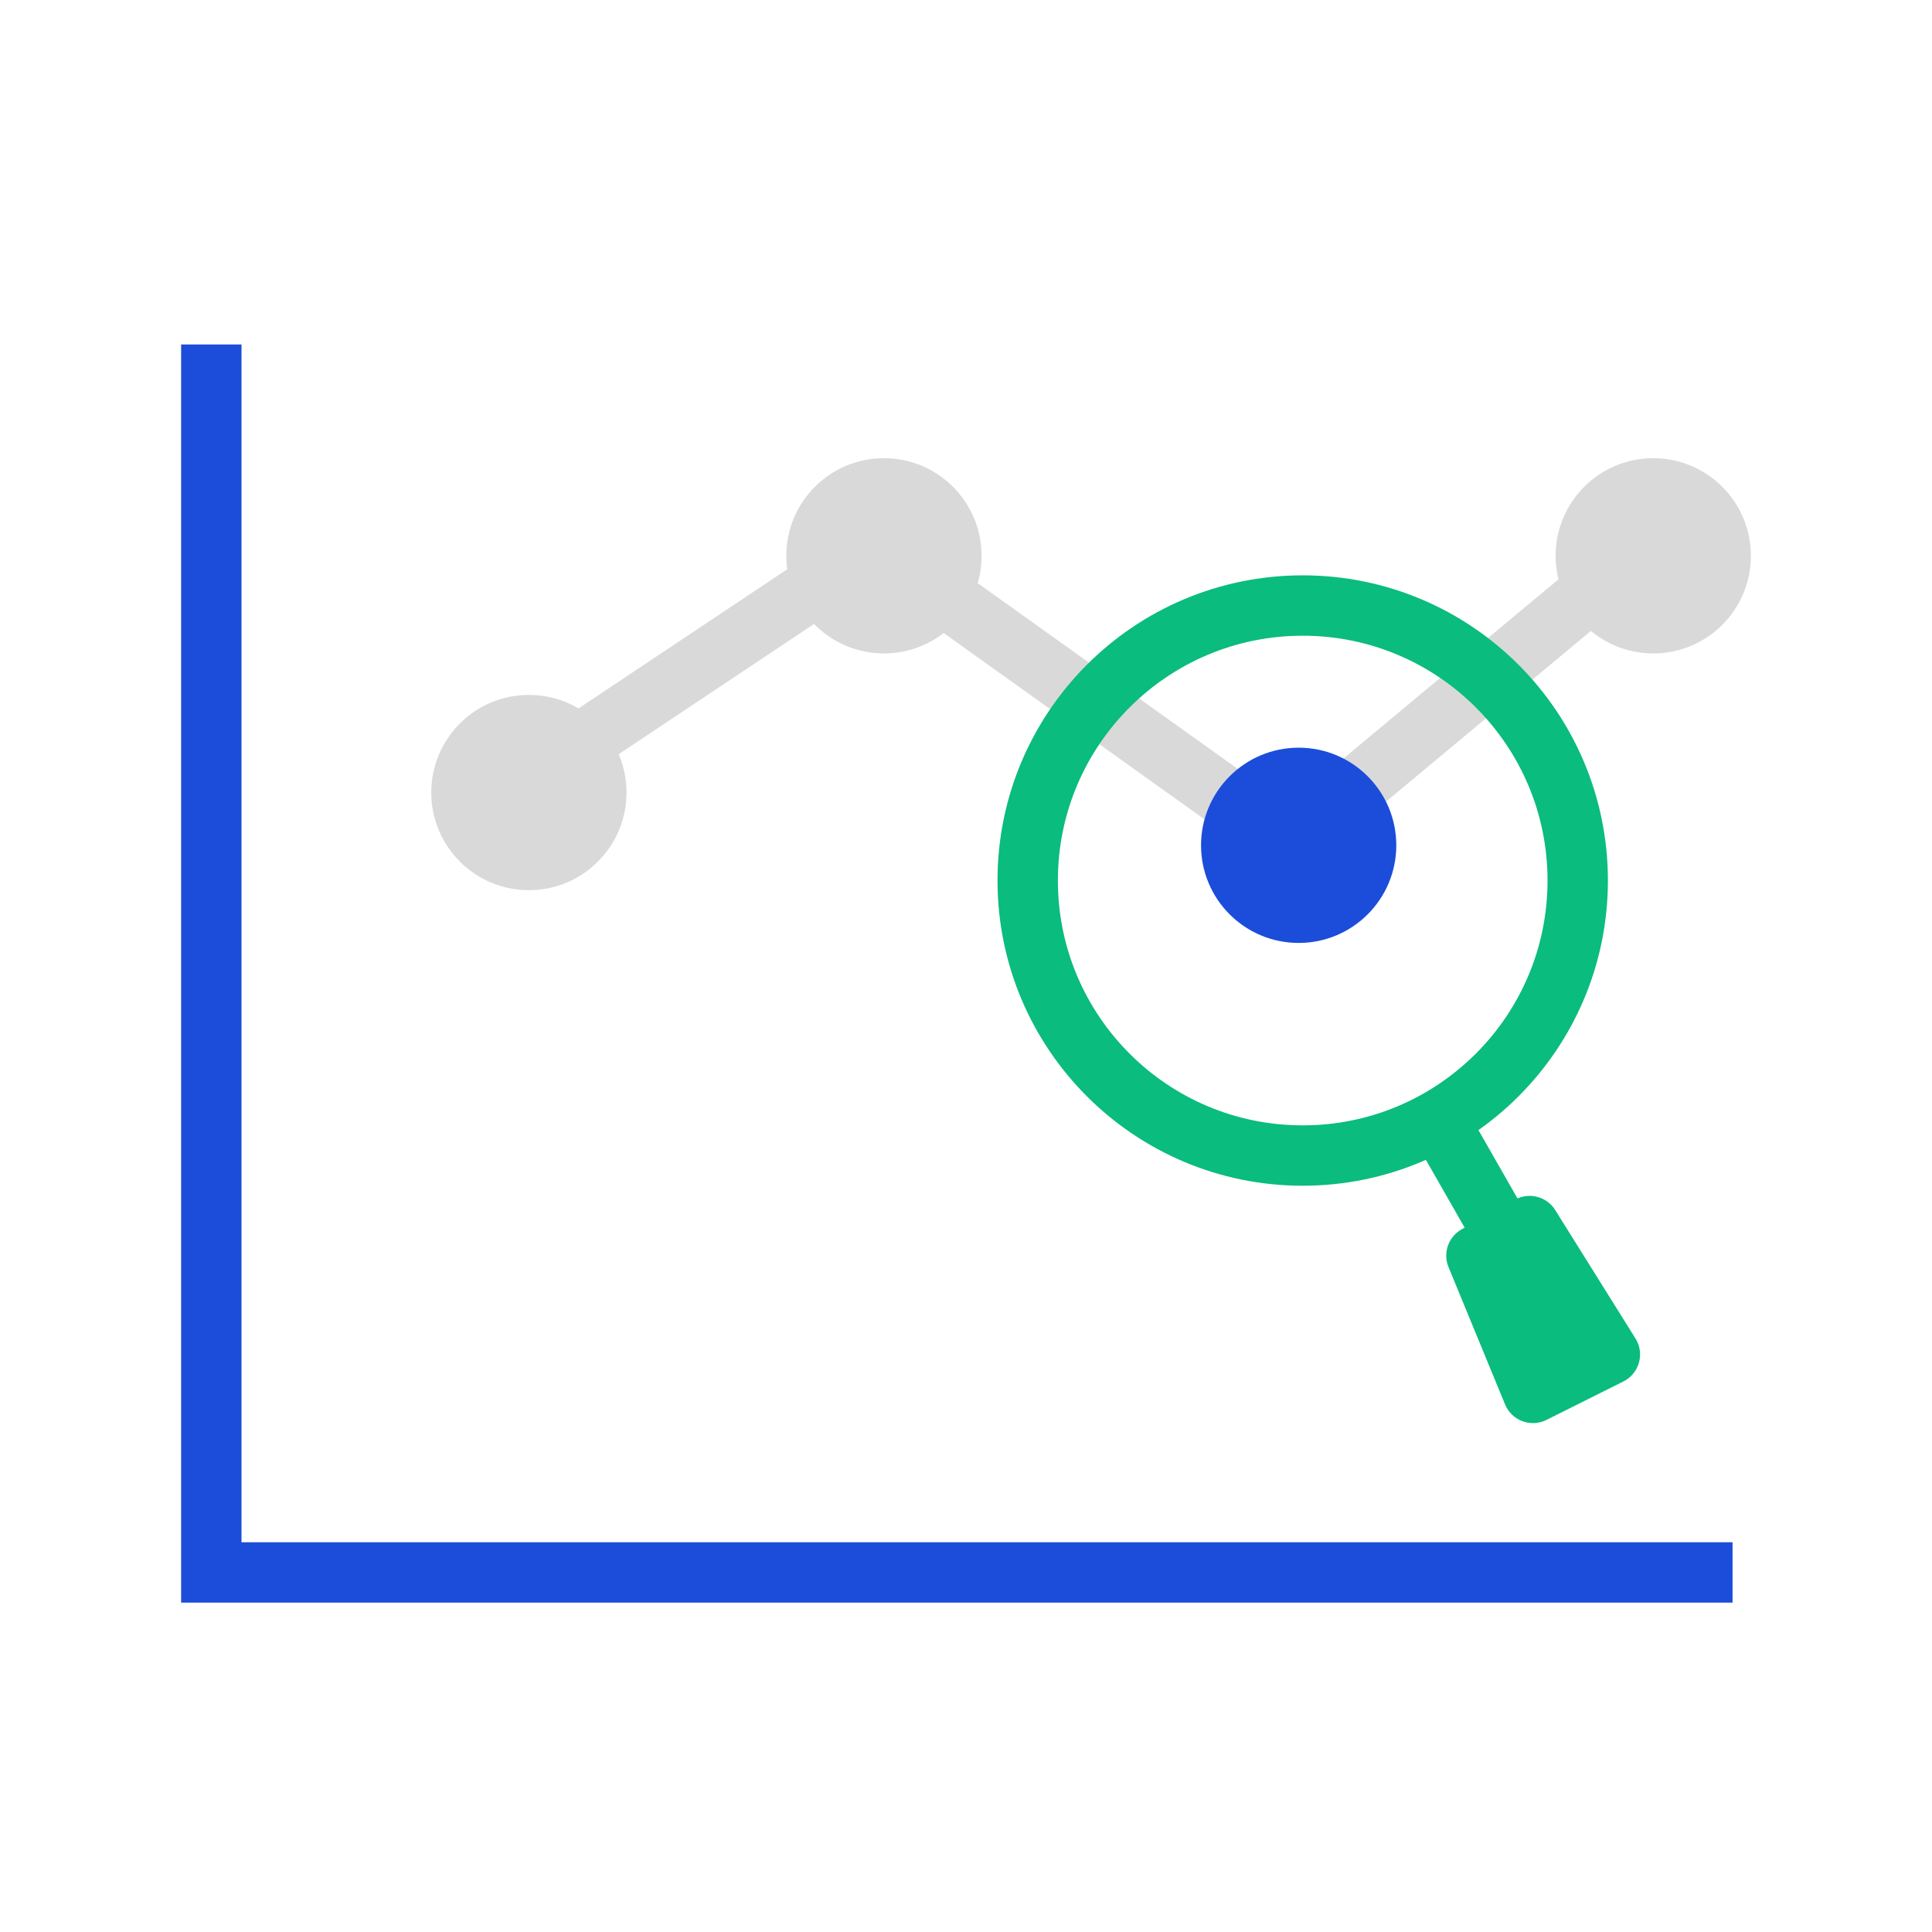 <svg width="64" height="64" viewBox="0 0 64 64" fill="none" xmlns="http://www.w3.org/2000/svg">
<path d="M17.227 25.96L28.989 18.119L42.712 27.921L54.474 18.119" stroke="#D9D9D9" stroke-width="2"/>
<circle cx="17.52" cy="26.254" r="3.234" fill="#D9D9D9"/>
<circle cx="29.282" cy="18.412" r="3.234" fill="#D9D9D9"/>
<circle cx="43.02" cy="28.002" r="3.234" fill="#1B4DDA"/>
<circle cx="54.766" cy="18.412" r="3.234" fill="#D9D9D9"/>
<circle cx="43.154" cy="29.169" r="9.11" stroke="#0ABC7D" stroke-width="2"/>
<path d="M50.185 39.741L48.423 40.72C47.98 40.966 47.791 41.505 47.984 41.975L49.857 46.523C50.078 47.06 50.709 47.296 51.229 47.036L53.776 45.763C54.304 45.499 54.49 44.838 54.177 44.338L51.519 40.085C51.237 39.634 50.65 39.482 50.185 39.741Z" fill="#0ABC7D"/>
<path d="M48.021 37.782L49.519 40.403" stroke="#0ABC7D" stroke-width="2"/>
<path d="M7 11.411V52.089H57.393" stroke="#1B4DDA" stroke-width="2"/>
</svg>
